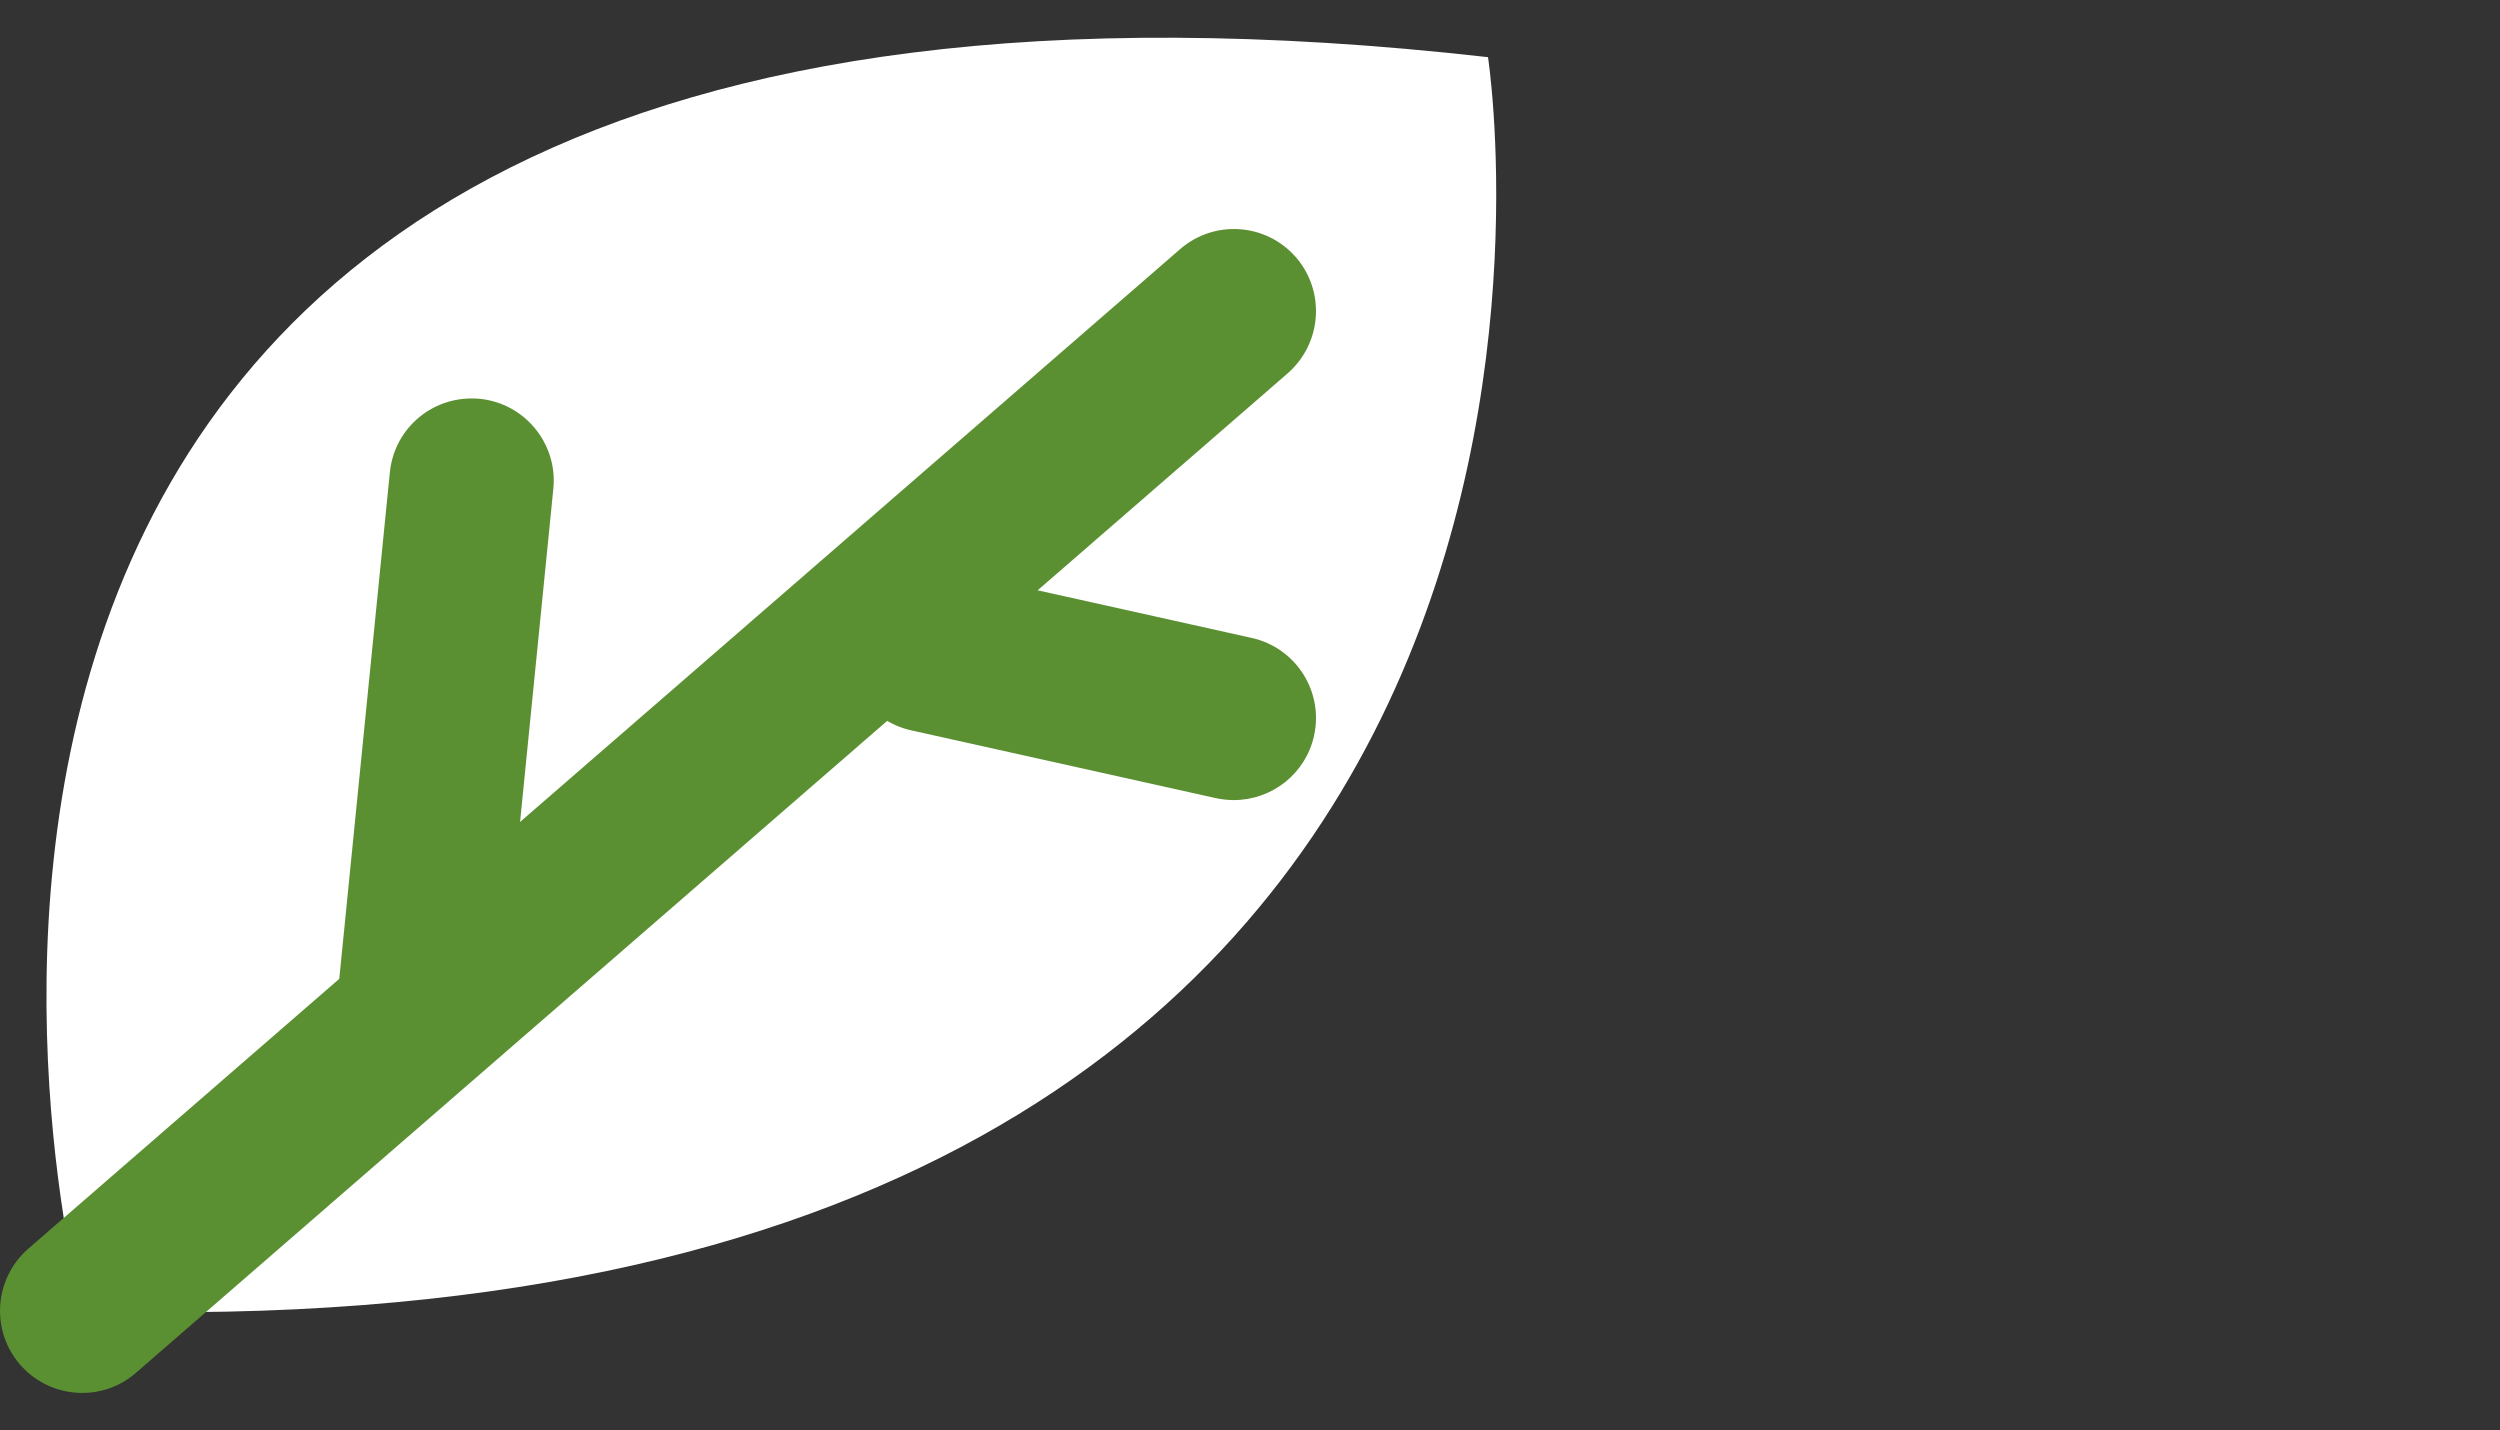 <?xml version="1.0" encoding="utf-8"?>
<!-- Generator: Adobe Illustrator 16.0.0, SVG Export Plug-In . SVG Version: 6.00 Build 0)  -->
<!DOCTYPE svg PUBLIC "-//W3C//DTD SVG 1.1//EN" "http://www.w3.org/Graphics/SVG/1.1/DTD/svg11.dtd">
<svg version="1.1" id="Capa_1" xmlns="http://www.w3.org/2000/svg" xmlns:xlink="http://www.w3.org/1999/xlink" x="0px" y="0px"
	 width="30px" height="17.166px" viewBox="15.5 15.5 30 17.166" enable-background="new 15.5 15.5 30 17.166" xml:space="preserve">
<rect x="15.5" y="15.5" width="30" height="17.166" fill="#333333" stroke="none"/>
<g>
	<path fill="#FFFFFF" d="M16.486,31.229c0,0-4.676-17.482,16.87-15.043C33.355,16.185,35.794,31.84,16.486,31.229"/>
	<path fill="#5B9032" d="M16.487,32.215c-0.276,0-0.551-0.115-0.746-0.34c-0.356-0.41-0.312-1.033,0.099-1.391L29.661,18.49
		c0.41-0.357,1.033-0.314,1.391,0.098c0.356,0.412,0.31,1.034-0.1,1.392l-13.82,11.993C16.945,32.137,16.715,32.215,16.487,32.215"
		/>
	<path fill="#5B9032" d="M20.55,28.352l-0.097-0.004c-0.544-0.055-0.938-0.538-0.884-1.079l0.609-6.099
		c0.054-0.542,0.53-0.936,1.08-0.884c0.54,0.054,0.937,0.539,0.882,1.08l-0.609,6.099C21.481,27.972,21.051,28.352,20.55,28.352"/>
	<path fill="#5B9032" d="M30.307,25.101c-0.072,0-0.144-0.008-0.216-0.023l-3.657-0.814c-0.532-0.118-0.868-0.645-0.75-1.175
		c0.118-0.531,0.645-0.867,1.177-0.748l3.659,0.814c0.532,0.118,0.867,0.645,0.748,1.176C31.167,24.788,30.759,25.101,30.307,25.101
		"/>
</g>
</svg>
